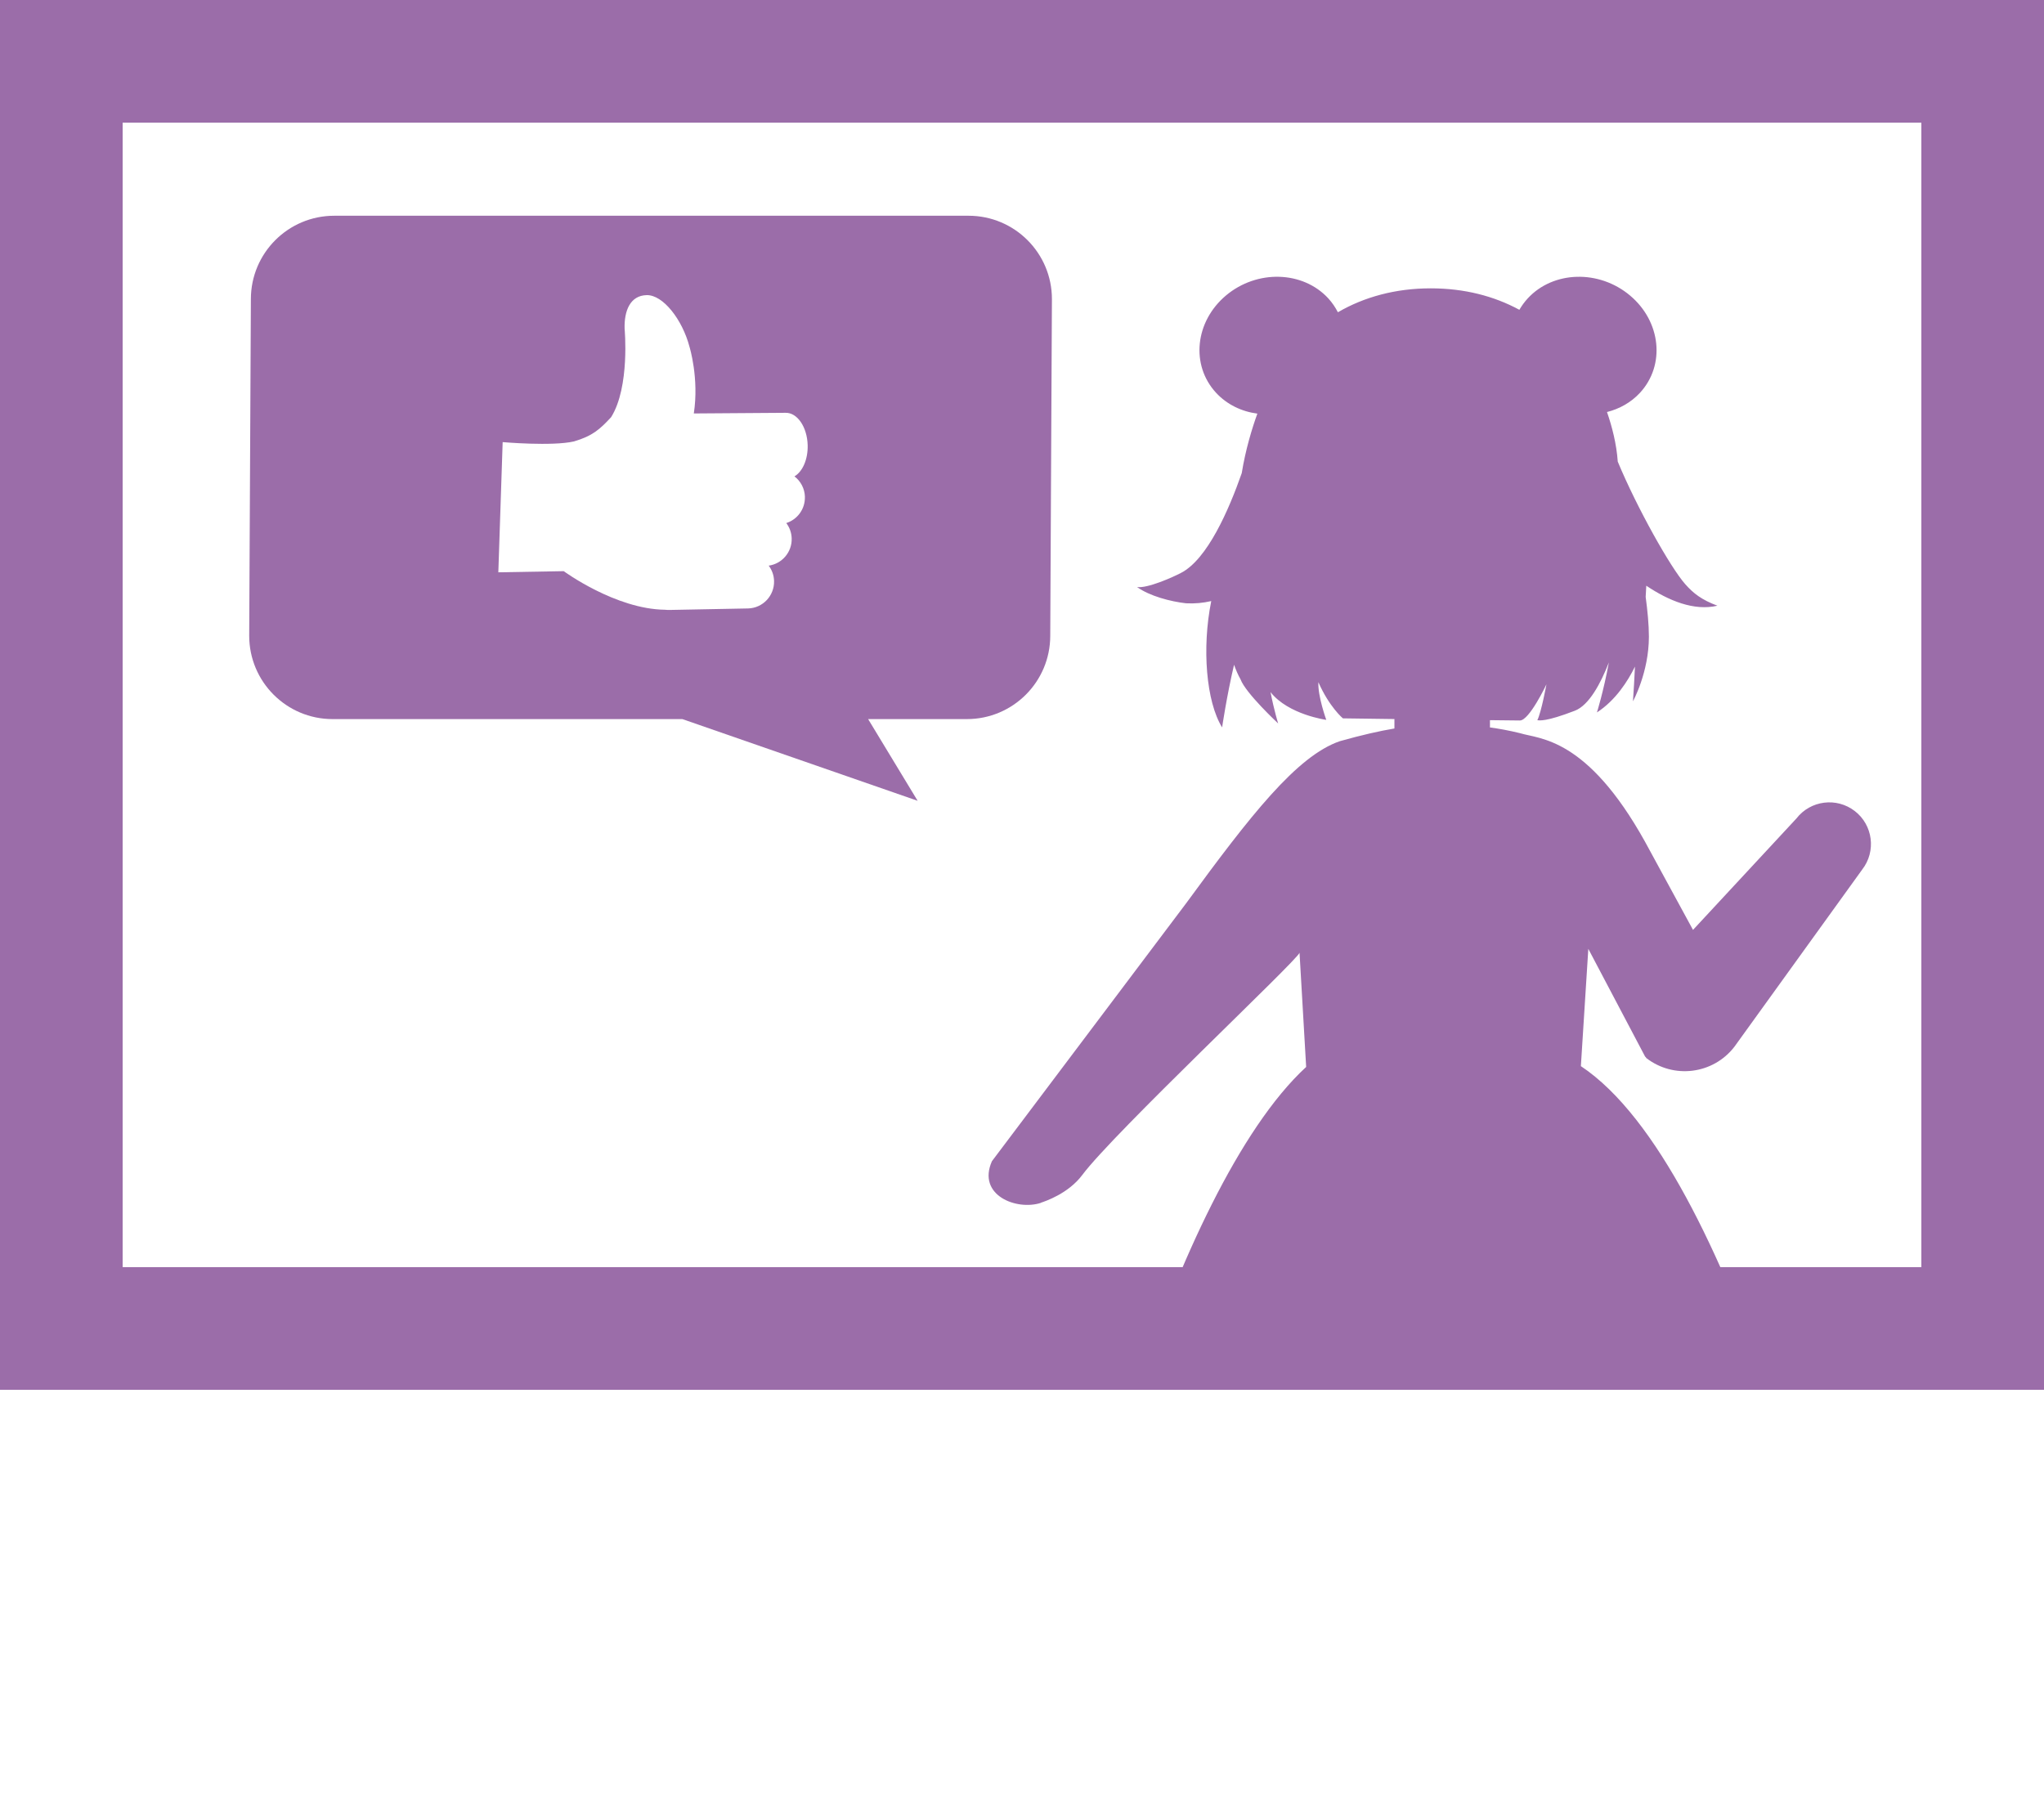 <?xml version="1.0" encoding="UTF-8"?>
<svg id="_レイヤー_2" data-name="レイヤー_2" xmlns="http://www.w3.org/2000/svg" viewBox="0 0 500 442.79">
  <defs>
    <style>
      .cls-1 {
        fill: #9b6da9;
      }
    </style>
  </defs>
  <g id="_レイヤー_1-2" data-name="レイヤー_1">
    <g id="step5">
      <path class="cls-1" d="M236.93,52.78H81.76c-11.26,0-20.39,9.13-20.39,20.39l-.41,82.36c0,11.26,9.13,20.39,20.39,20.39h85.57l57.55,19.99-12.11-19.99h24.16c11.26,0,20.39-9.13,20.39-20.39l.41-82.36c0-11.26-9.13-20.39-20.39-20.39ZM196.89,121.54c.09,2.99-1.84,5.56-4.55,6.42.79,1.05,1.28,2.34,1.32,3.75h0c.1,3.37-2.36,6.21-5.62,6.67.79,1.05,1.27,2.33,1.31,3.74.1,3.61-2.74,6.63-6.35,6.73l-19.31.37c-.33,0-.66-.01-.98-.05-12.14-.13-24.81-9.44-24.81-9.44l-16,.28,1.06-31.85s12.09,1.06,17.45-.17c4.53-1.35,6.3-2.93,9.08-5.93,4.65-7.42,3.3-21.66,3.3-21.66-.12-4.4,1.37-8.1,5.38-8.2,4.01-.11,8.76,5.98,10.51,12.7,0,0,2.36,7.66,1.04,16.25l22.44-.16c2.86-.08,5.28,3.45,5.41,7.89.1,3.49-1.25,6.5-3.23,7.66,1.51,1.16,2.5,2.96,2.56,5.01Z"/>
      <path class="cls-1" d="M0,0v340h500V0H0ZM470,310H30V30h440v280Z"/>
      <path class="cls-1" d="M254.63,294.23c1.07-.35,6.72-2.24,10.12-6.79,7.65-10.25,52.41-52.32,53.14-54.35l1.62,27.93c-16.43,15.13-31.25,48.07-41.53,78.96h154.66c-11.43-32.47-27.1-66.65-45.93-79.16l1.82-28.69,13.95,26.46.04-.07c.06.1.12.21.19.32,6.71,5.19,16.35,3.97,21.54-2.74l31.29-43.39c3.44-4.45,2.63-10.85-1.82-14.29-4.45-3.44-10.85-2.63-14.29,1.82l-25.29,27.25-11.72-21.54c-14.26-25.67-25.83-25.11-30.56-26.58-2.74-.67-5.16-1.11-7.39-1.41v-1.78c3.95.05,6.76.08,7.32.08,2.32,0,6.5-8.85,6.5-8.85,0,0-1.24,6.78-2.23,8.78.5.05,2.03.44,9.18-2.32,3.49-1.35,6.33-6.7,8.32-11.82-1.32,7.15-2.92,12.24-2.92,12.24,4.57-2.97,7.56-7.66,9.3-11.21-.12,2.72-.29,5.64-.49,8.49,0,0,3.9-7.06,3.9-15.82,0-2.92-.34-6.39-.79-9.72l.15-2.74c5.49,3.68,11.69,6.24,17.4,4.89-3.84-1.43-5.87-3-7.89-5.29-3.59-4.07-11.73-18.52-16.49-29.96-.29-4.36-1.43-8.66-2.63-12.13,3.05-.77,5.87-2.33,8.07-4.71,6.24-6.76,5.15-17.42-2.43-23.79-7.58-6.38-18.79-6.07-25.03.7-.8.87-1.48,1.81-2.05,2.79-6.19-3.36-13.47-5.25-21.67-5.25-8.67,0-16.31,2.13-22.72,5.85-.62-1.2-1.39-2.35-2.35-3.4-6.24-6.76-17.45-7.07-25.03-.7-7.58,6.38-8.67,17.03-2.43,23.79,2.68,2.9,6.28,4.61,10.11,5.11-1.3,3.6-2.88,8.76-3.82,14.56-3.15,9-8.4,21.06-14.83,24.39-2.02,1.08-8.34,3.87-10.78,3.47,3.04,2.2,8.2,3.56,11.98,3.98,2.14.12,4.2-.09,6.17-.54-2.32,11.51-1.23,24.65,2.66,30.9,0,0,1.09-7.5,2.92-15.32.47,1.3.99,2.53,1.58,3.55,1.23,3.38,9.21,10.81,9.21,10.81,0,0-.96-3.04-1.87-7.67,4.36,5.53,13.64,6.79,13.64,6.79,0,0-2.11-5.81-1.93-9.22,2.65,6.06,5.99,8.85,5.99,8.85,0,0,5.51.07,12.61.17v2.31c-3.6.6-7.94,1.58-13.34,3.1-10.55,3.61-21.93,18.22-37.67,39.74l-47.45,63.02c-3.69,8.32,6.01,12.14,11.98,10.19Z"/>
    </g>
  </g>
</svg>